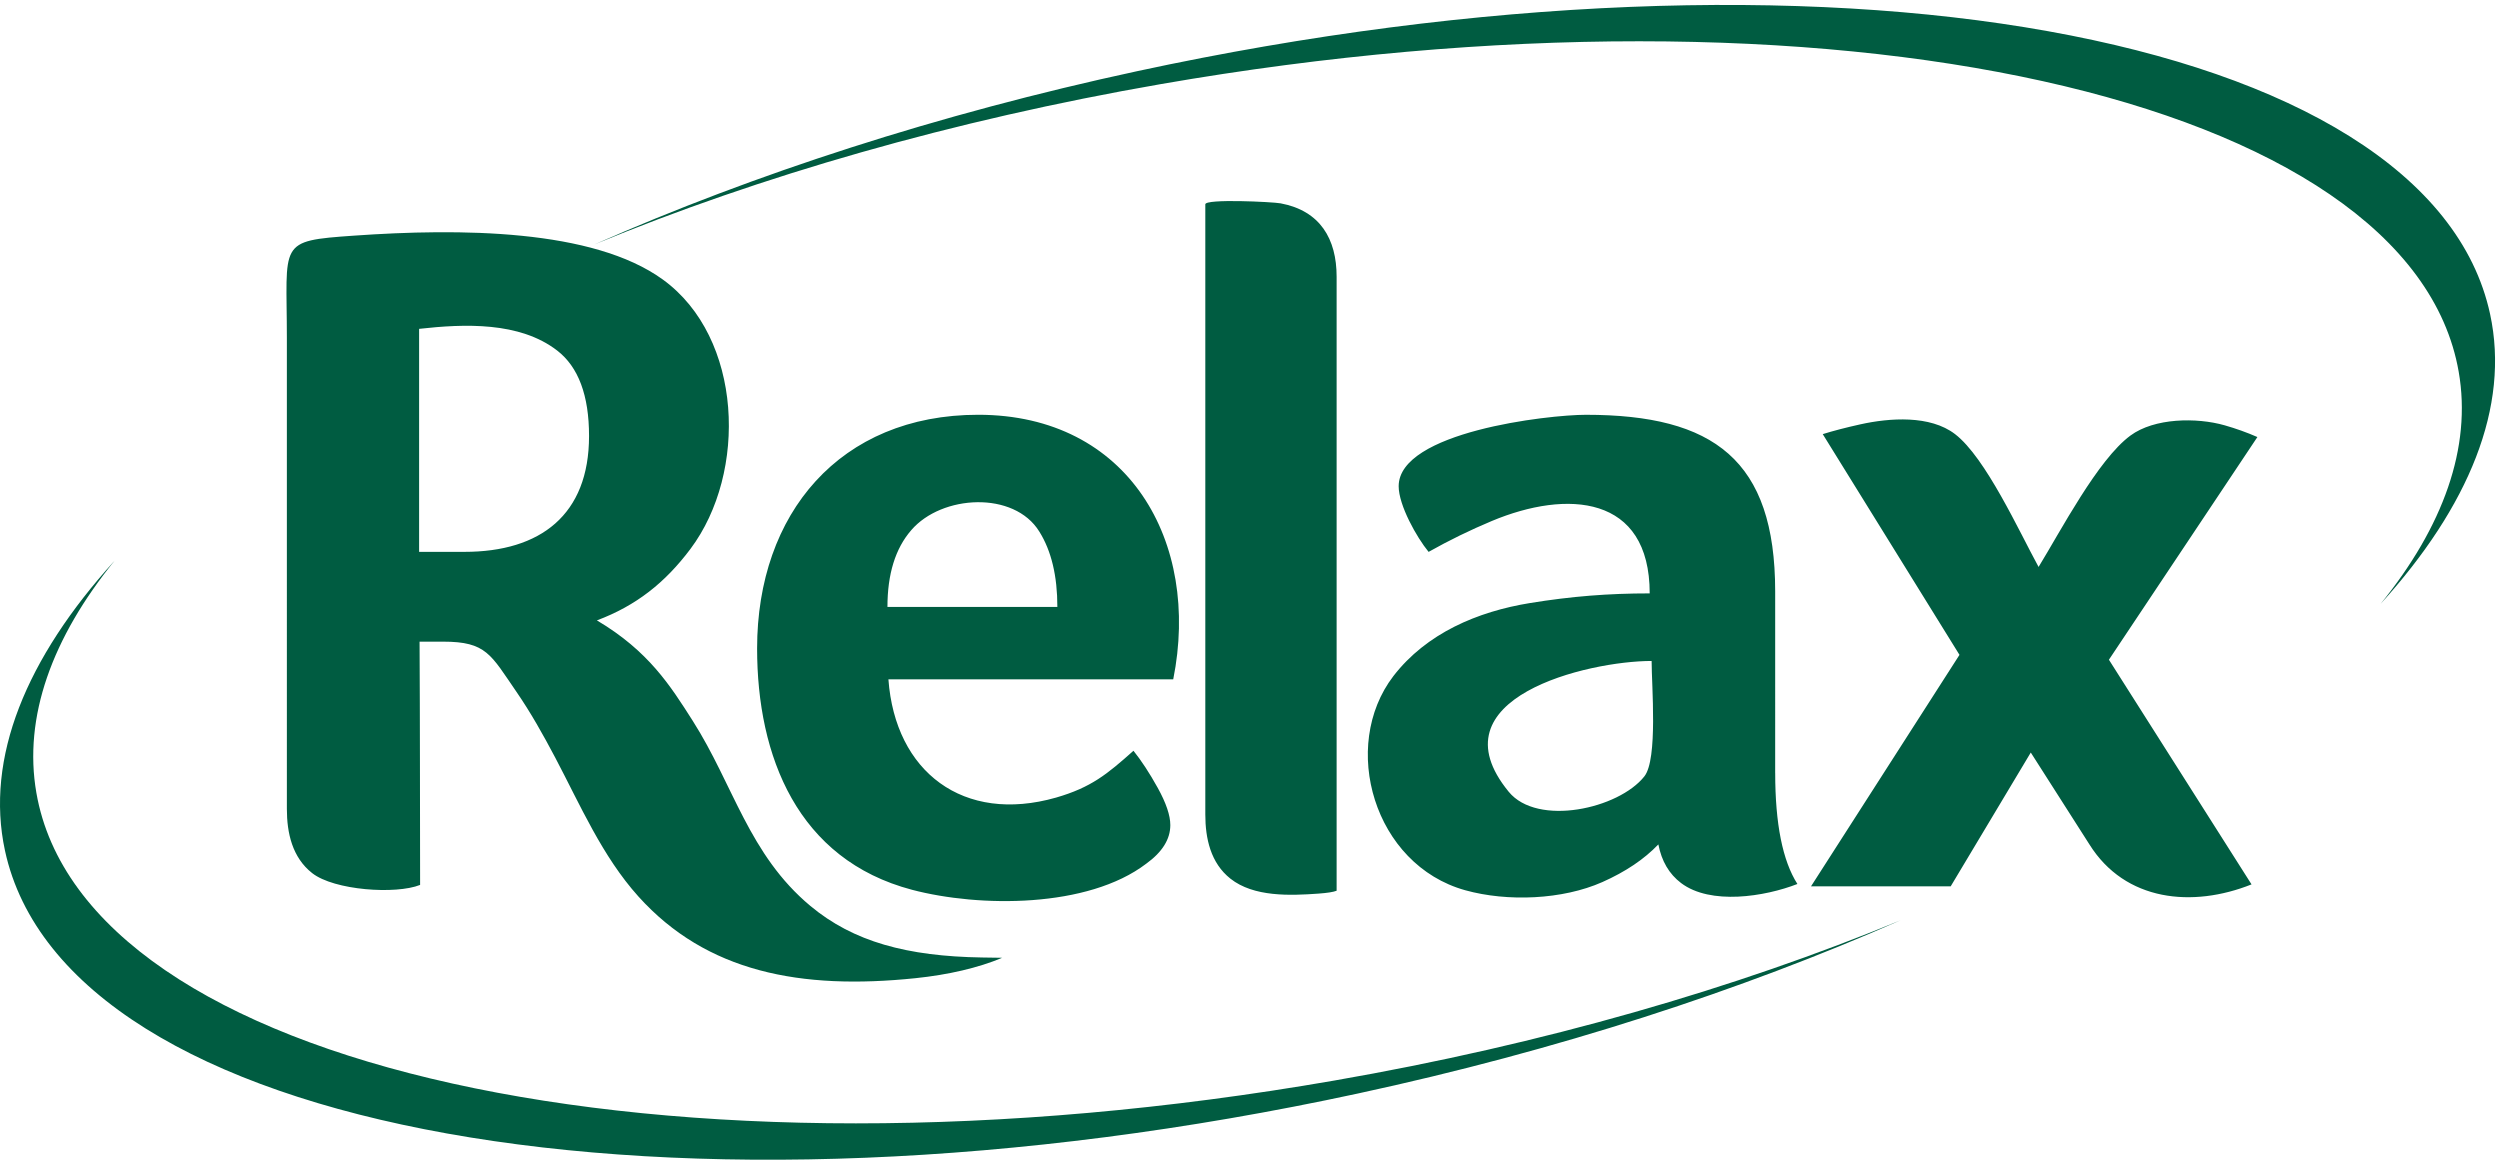 <?xml version="1.0" encoding="utf-8"?>
<!-- Generator: Adobe Illustrator 28.0.0, SVG Export Plug-In . SVG Version: 6.00 Build 0)  -->
<svg version="1.1" id="Layer_1" xmlns="http://www.w3.org/2000/svg" xmlns:xlink="http://www.w3.org/1999/xlink" x="0px" y="0px"
	 viewBox="0 0 1012.31 469.61" style="enable-background:new 0 0 1012.31 469.61;" xml:space="preserve">
<style type="text/css">
	.st0{fill-rule:evenodd;clip-rule:evenodd;fill:#005C41;}
	.st1{fill:#005C41;}
</style>
<path class="st0" d="M769.61,372.63c-64.58,28.47-139.1,52.75-219.77,70.16C271.96,502.78,26.69,458.74,2.01,344.42
	c-8.09-37.49,8.54-77.87,44.36-117.35c-25.32,31.25-36.98,63.27-31.64,93.98c19.37,111.43,254.64,163.59,525.5,116.5
	C624.81,422.86,702.86,400.21,769.61,372.63"/>
<path class="st0" d="M460.47,28.82c277.88-59.99,523.15-15.95,547.83,98.37c8.09,37.49-8.54,77.88-44.35,117.35
	c25.32-31.25,36.98-63.27,31.64-93.99C976.21,39.12,740.94-13.04,470.08,34.05C385.5,48.75,307.45,71.4,240.7,98.98
	C305.28,70.51,379.8,46.23,460.47,28.82"/>
<path class="st1" d="M718.82,312.99c0,20.59,3,35.57,8.99,44.96c-13.24,5.15-35.17,8.64-47.11-0.39c-4.82-3.65-7.88-8.86-9.19-15.64
	c-5.73,6-13.29,11.08-22.67,15.25c-16.13,7.17-38.46,8.06-55.51,3.32c-37.01-10.28-50.87-58.31-29.12-86.72
	c13.43-17.4,34.09-26.12,55.31-29.58c16.81-2.73,31.69-3.91,48.48-3.91c0-39.98-33.52-42.03-63.92-29.32
	c-8.73,3.65-17.27,7.82-25.61,12.51c-4.84-5.88-12.12-18.89-12.12-26.58c0-21.99,60.39-28.93,75.84-28.93
	c51.73,0,76.62,18.25,76.62,71.54V312.99z M427.63,322.96c14.26-4.13,20.65-9.45,31.34-18.96c3.13,3.91,6.45,8.93,9.84,15.05
	c3.39,6.13,5.08,11.14,5.08,15.05c0,5.73-3.26,10.94-9.77,15.64c-23.67,18.03-67.58,17.73-94.8,10.56
	c-46.36-12.23-62.75-54.01-62.75-97.74c0-54.62,33.54-94.61,89.53-94.61c60.95,0,90.13,51.51,78.97,107.12H359.74
	C362.46,312.55,390.1,333.67,427.63,322.96z M170.11,358.33c-9.86,3.92-34.81,2.21-43.71-4.79c-8.07-6.34-10.24-16.25-10.24-26
	V136.91c0-39.03-3.97-39.31,27.15-41.49c42.75-3,96.77-2.78,125.12,17.8c32.35,23.48,34.37,78.1,11.14,109.07
	c-10.27,13.69-22,22.97-37.87,28.92c20.99,12.45,29.76,26.48,38.83,40.71c16.44,25.82,22.69,54.14,47.63,74.93
	c17.39,14.5,39.19,20.39,69.52,20.86c2.63,0.04,5.34,0.07,8.14,0.12c-9.7,4.08-21.87,6.89-35.12,8.26
	c-46.46,4.83-84.58-2.4-112.21-33.1c-14.64-16.27-23.54-37.02-33.68-56.24c-4.88-9.25-9.95-18.27-15.63-26.53
	c-10.47-15.2-12.22-20.4-29.75-20.4h-9.54C170.08,292.72,170.04,325.37,170.11,358.33z M238.52,176.55c0-16.42-4.3-27.95-12.9-34.6
	c-15.24-11.77-37.63-10.83-55.91-8.79v90.3h18.37C218.79,223.46,238.52,208.52,238.52,176.55z M428.15,245.75
	c0-12.51-2.41-22.68-7.3-30.49c-10.21-16.57-39.5-14.97-51.86-0.59c-6.45,7.43-9.64,17.79-9.64,31.08H428.15z M541.23,360.68
	c-1.31,0.52-3.78,0.91-7.43,1.17c-11.42,0.82-26.14,1.41-35.57-6.06c-8.01-6.34-10.17-16.26-10.17-26V82.73
	c0-2.32,27.28-0.99,30.5-0.39c16.02,3.01,22.67,14.41,22.67,29.71V360.68z M668.78,267.64c-25.88,0-89.01,15-57.86,52.97
	c11.64,14.19,44.53,6.92,54.93-6.25C671.35,307.38,668.78,277.64,668.78,267.64z M825.47,229.57c9-14.66,23.99-43.46,37.18-53.19
	c9.71-7.17,26.78-7.41,38.17-4.16c4.61,1.32,9.03,2.9,13.25,4.75l-60.12,90.17l57.75,90.97c-23.84,9.53-51.17,6.97-65.66-16.21
	l-23.73-37.18l-32.43,54.18h-56.56l60.12-93.73l-55.37-89.38c4.21-1.32,9.29-2.64,15.22-3.96c11.85-2.63,28.26-3.81,38.36,3.96
	C804.05,185.31,817.58,215.15,825.47,229.57z"/>
</svg>
